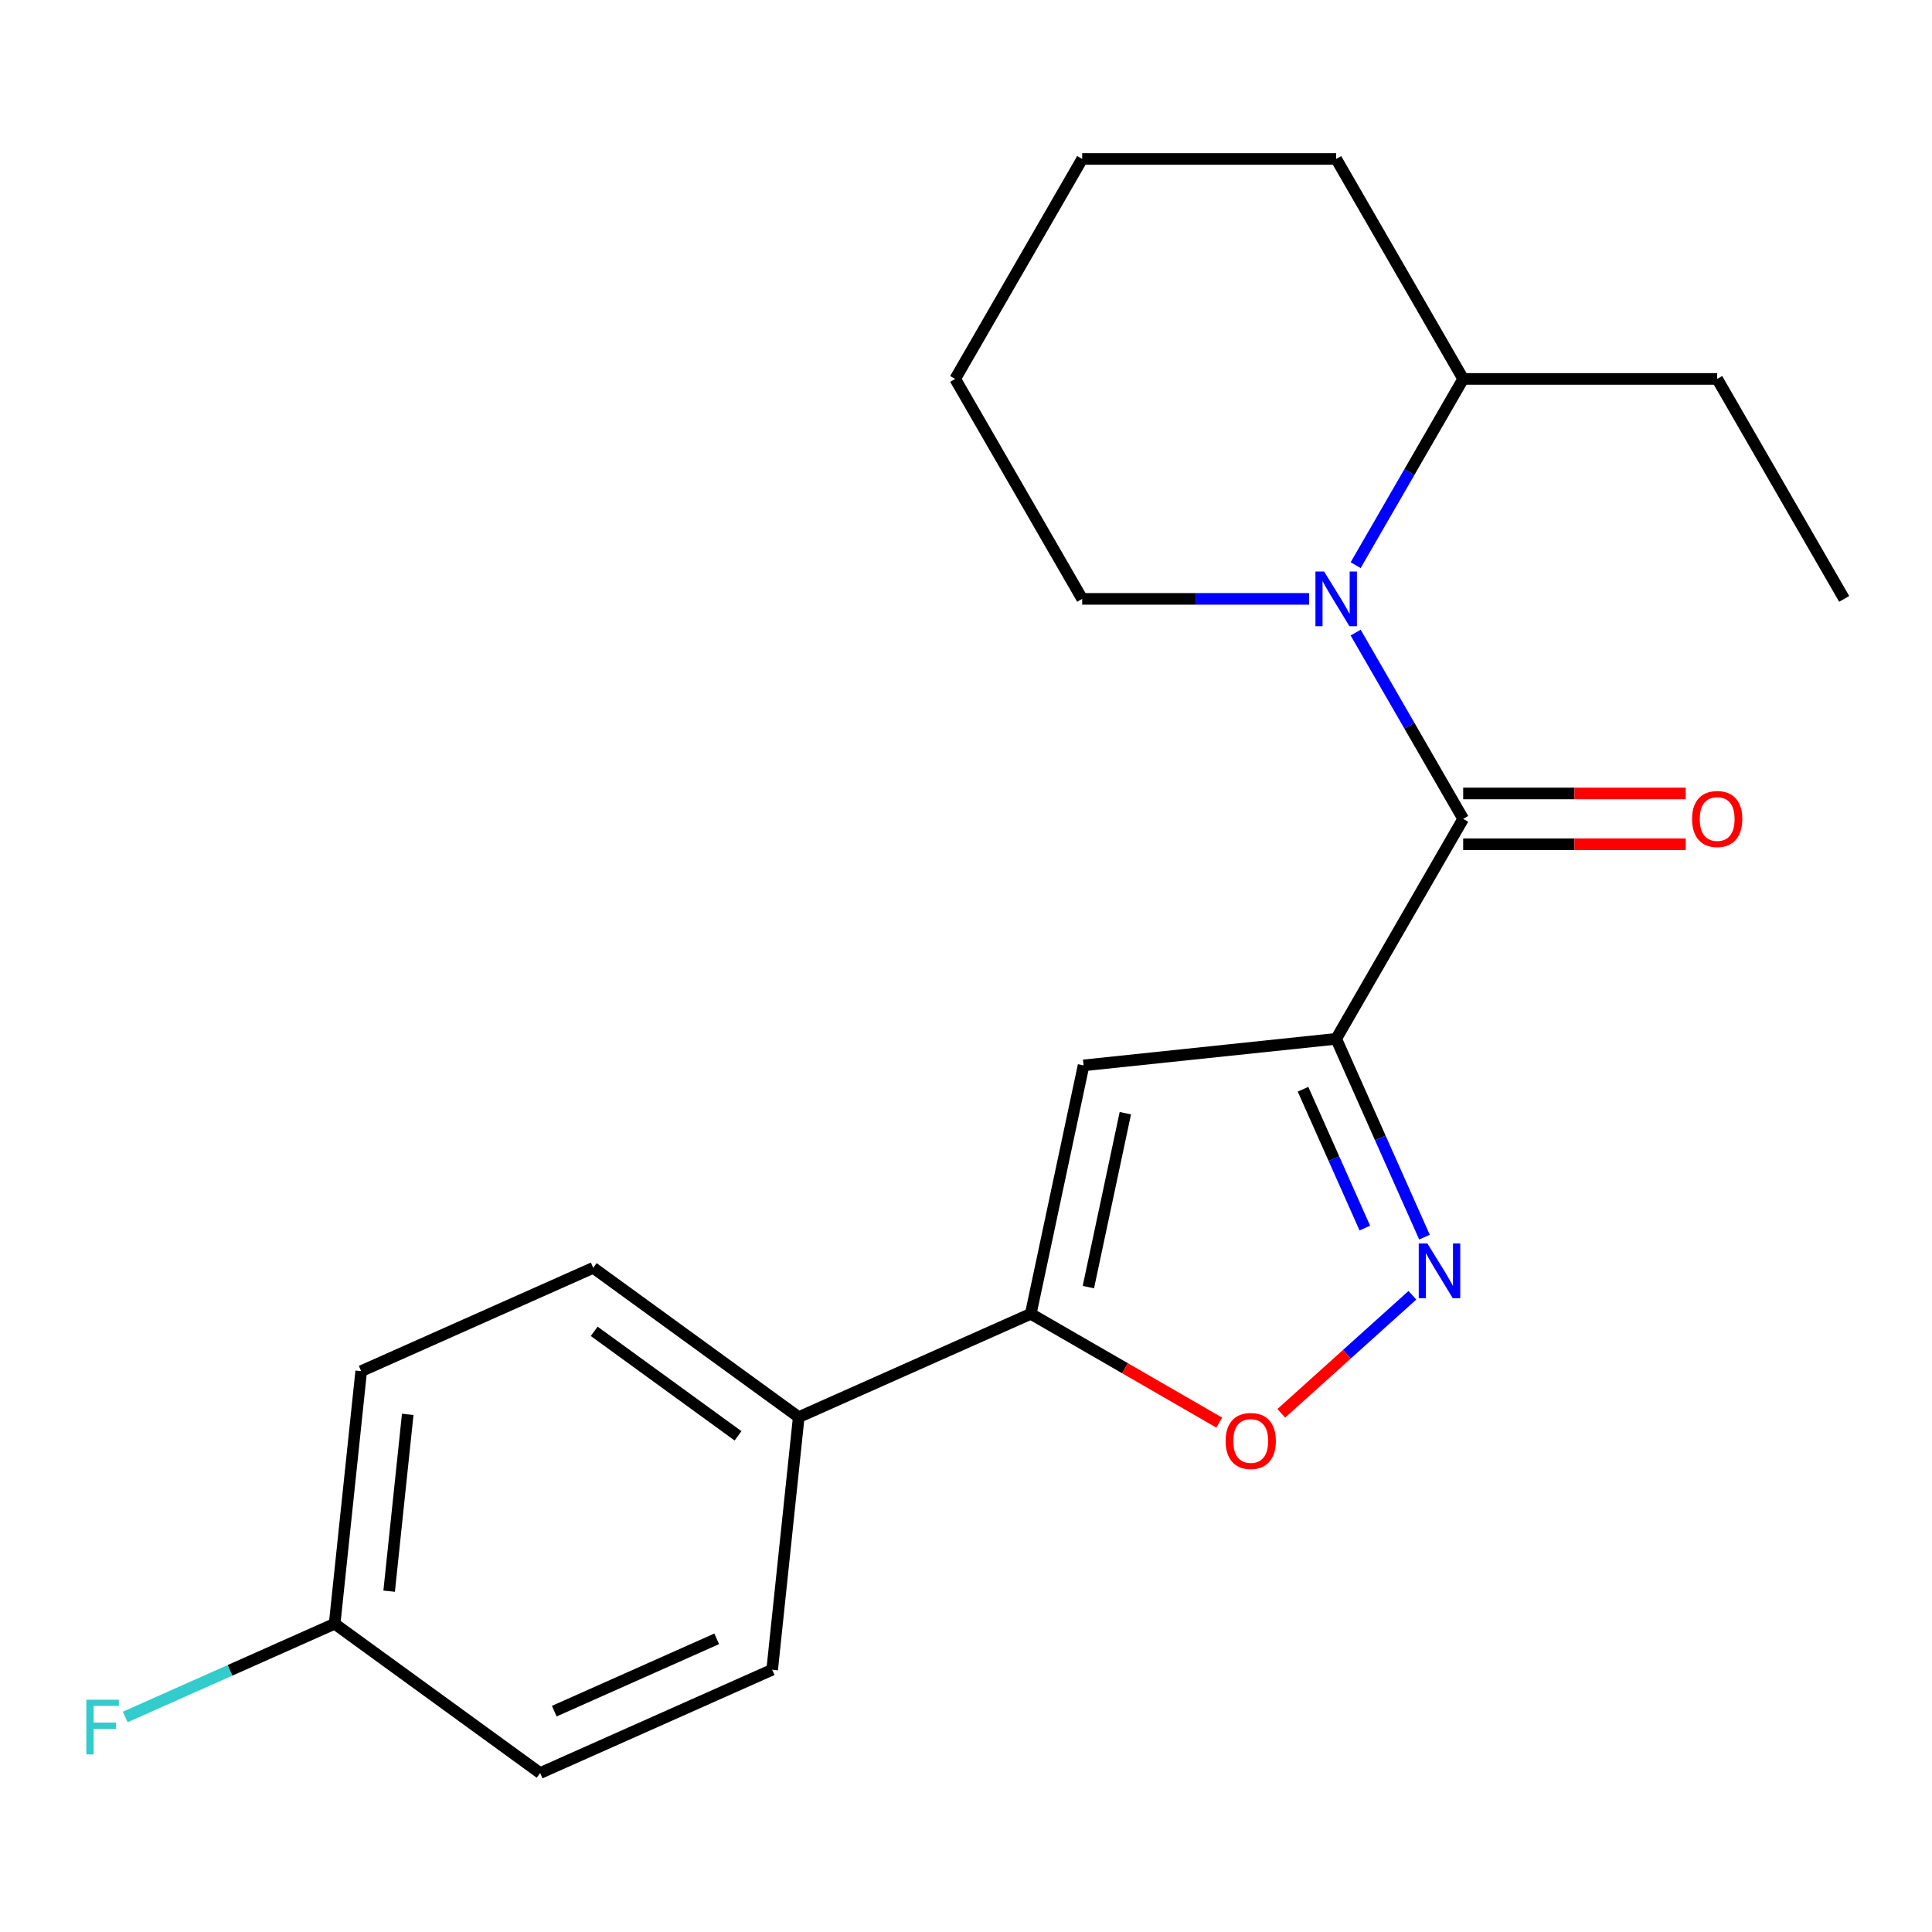 <?xml version='1.0' encoding='iso-8859-1'?>
<svg version='1.1' baseProfile='full'
              xmlns='http://www.w3.org/2000/svg'
                      xmlns:rdkit='http://www.rdkit.org/xml'
                      xmlns:xlink='http://www.w3.org/1999/xlink'
                  xml:space='preserve'
width='1000px' height='1000px' viewBox='0 0 1000 1000'>
<!-- END OF HEADER -->
<rect style='opacity:1.0;fill:#FFFFFF;stroke:none' width='1000' height='1000' x='0' y='0'> </rect>
<path class='bond-0' d='M 691.606,537.694 L 757.341,423.838' style='fill:none;fill-rule:evenodd;stroke:#000000;stroke-width:6px;stroke-linecap:butt;stroke-linejoin:miter;stroke-opacity:1' />
<path class='bond-1' d='M 691.606,537.694 L 714.459,589.023' style='fill:none;fill-rule:evenodd;stroke:#000000;stroke-width:6px;stroke-linecap:butt;stroke-linejoin:miter;stroke-opacity:1' />
<path class='bond-1' d='M 714.459,589.023 L 737.312,640.351' style='fill:none;fill-rule:evenodd;stroke:#0000FF;stroke-width:6px;stroke-linecap:butt;stroke-linejoin:miter;stroke-opacity:1' />
<path class='bond-1' d='M 674.441,563.788 L 690.438,599.717' style='fill:none;fill-rule:evenodd;stroke:#000000;stroke-width:6px;stroke-linecap:butt;stroke-linejoin:miter;stroke-opacity:1' />
<path class='bond-1' d='M 690.438,599.717 L 706.435,635.647' style='fill:none;fill-rule:evenodd;stroke:#0000FF;stroke-width:6px;stroke-linecap:butt;stroke-linejoin:miter;stroke-opacity:1' />
<path class='bond-3' d='M 691.606,537.694 L 560.857,551.437' style='fill:none;fill-rule:evenodd;stroke:#000000;stroke-width:6px;stroke-linecap:butt;stroke-linejoin:miter;stroke-opacity:1' />
<path class='bond-2' d='M 757.341,423.838 L 729.51,375.634' style='fill:none;fill-rule:evenodd;stroke:#000000;stroke-width:6px;stroke-linecap:butt;stroke-linejoin:miter;stroke-opacity:1' />
<path class='bond-2' d='M 729.51,375.634 L 701.679,327.429' style='fill:none;fill-rule:evenodd;stroke:#0000FF;stroke-width:6px;stroke-linecap:butt;stroke-linejoin:miter;stroke-opacity:1' />
<path class='bond-7' d='M 757.341,436.985 L 814.932,436.985' style='fill:none;fill-rule:evenodd;stroke:#000000;stroke-width:6px;stroke-linecap:butt;stroke-linejoin:miter;stroke-opacity:1' />
<path class='bond-7' d='M 814.932,436.985 L 872.524,436.985' style='fill:none;fill-rule:evenodd;stroke:#FF0000;stroke-width:6px;stroke-linecap:butt;stroke-linejoin:miter;stroke-opacity:1' />
<path class='bond-7' d='M 757.341,410.691 L 814.932,410.691' style='fill:none;fill-rule:evenodd;stroke:#000000;stroke-width:6px;stroke-linecap:butt;stroke-linejoin:miter;stroke-opacity:1' />
<path class='bond-7' d='M 814.932,410.691 L 872.524,410.691' style='fill:none;fill-rule:evenodd;stroke:#FF0000;stroke-width:6px;stroke-linecap:butt;stroke-linejoin:miter;stroke-opacity:1' />
<path class='bond-5' d='M 731.053,670.428 L 697.123,700.978' style='fill:none;fill-rule:evenodd;stroke:#0000FF;stroke-width:6px;stroke-linecap:butt;stroke-linejoin:miter;stroke-opacity:1' />
<path class='bond-5' d='M 697.123,700.978 L 663.194,731.528' style='fill:none;fill-rule:evenodd;stroke:#FF0000;stroke-width:6px;stroke-linecap:butt;stroke-linejoin:miter;stroke-opacity:1' />
<path class='bond-8' d='M 701.679,292.535 L 729.51,244.331' style='fill:none;fill-rule:evenodd;stroke:#0000FF;stroke-width:6px;stroke-linecap:butt;stroke-linejoin:miter;stroke-opacity:1' />
<path class='bond-8' d='M 729.51,244.331 L 757.341,196.126' style='fill:none;fill-rule:evenodd;stroke:#000000;stroke-width:6px;stroke-linecap:butt;stroke-linejoin:miter;stroke-opacity:1' />
<path class='bond-11' d='M 677.579,309.982 L 618.858,309.982' style='fill:none;fill-rule:evenodd;stroke:#0000FF;stroke-width:6px;stroke-linecap:butt;stroke-linejoin:miter;stroke-opacity:1' />
<path class='bond-11' d='M 618.858,309.982 L 560.136,309.982' style='fill:none;fill-rule:evenodd;stroke:#000000;stroke-width:6px;stroke-linecap:butt;stroke-linejoin:miter;stroke-opacity:1' />
<path class='bond-4' d='M 560.857,551.437 L 533.523,680.033' style='fill:none;fill-rule:evenodd;stroke:#000000;stroke-width:6px;stroke-linecap:butt;stroke-linejoin:miter;stroke-opacity:1' />
<path class='bond-4' d='M 582.476,576.193 L 563.342,666.211' style='fill:none;fill-rule:evenodd;stroke:#000000;stroke-width:6px;stroke-linecap:butt;stroke-linejoin:miter;stroke-opacity:1' />
<path class='bond-6' d='M 533.523,680.033 L 413.419,733.507' style='fill:none;fill-rule:evenodd;stroke:#000000;stroke-width:6px;stroke-linecap:butt;stroke-linejoin:miter;stroke-opacity:1' />
<path class='bond-21' d='M 533.523,680.033 L 582.307,708.199' style='fill:none;fill-rule:evenodd;stroke:#000000;stroke-width:6px;stroke-linecap:butt;stroke-linejoin:miter;stroke-opacity:1' />
<path class='bond-21' d='M 582.307,708.199 L 631.092,736.365' style='fill:none;fill-rule:evenodd;stroke:#FF0000;stroke-width:6px;stroke-linecap:butt;stroke-linejoin:miter;stroke-opacity:1' />
<path class='bond-9' d='M 413.419,733.507 L 307.058,656.231' style='fill:none;fill-rule:evenodd;stroke:#000000;stroke-width:6px;stroke-linecap:butt;stroke-linejoin:miter;stroke-opacity:1' />
<path class='bond-9' d='M 382.01,743.188 L 307.557,689.095' style='fill:none;fill-rule:evenodd;stroke:#000000;stroke-width:6px;stroke-linecap:butt;stroke-linejoin:miter;stroke-opacity:1' />
<path class='bond-10' d='M 413.419,733.507 L 399.677,864.256' style='fill:none;fill-rule:evenodd;stroke:#000000;stroke-width:6px;stroke-linecap:butt;stroke-linejoin:miter;stroke-opacity:1' />
<path class='bond-16' d='M 757.341,196.126 L 888.811,196.126' style='fill:none;fill-rule:evenodd;stroke:#000000;stroke-width:6px;stroke-linecap:butt;stroke-linejoin:miter;stroke-opacity:1' />
<path class='bond-17' d='M 757.341,196.126 L 691.606,82.27' style='fill:none;fill-rule:evenodd;stroke:#000000;stroke-width:6px;stroke-linecap:butt;stroke-linejoin:miter;stroke-opacity:1' />
<path class='bond-13' d='M 307.058,656.231 L 186.954,709.705' style='fill:none;fill-rule:evenodd;stroke:#000000;stroke-width:6px;stroke-linecap:butt;stroke-linejoin:miter;stroke-opacity:1' />
<path class='bond-14' d='M 399.677,864.256 L 279.573,917.73' style='fill:none;fill-rule:evenodd;stroke:#000000;stroke-width:6px;stroke-linecap:butt;stroke-linejoin:miter;stroke-opacity:1' />
<path class='bond-14' d='M 370.967,848.257 L 286.894,885.688' style='fill:none;fill-rule:evenodd;stroke:#000000;stroke-width:6px;stroke-linecap:butt;stroke-linejoin:miter;stroke-opacity:1' />
<path class='bond-18' d='M 560.136,309.982 L 494.402,196.126' style='fill:none;fill-rule:evenodd;stroke:#000000;stroke-width:6px;stroke-linecap:butt;stroke-linejoin:miter;stroke-opacity:1' />
<path class='bond-12' d='M 173.212,840.454 L 279.573,917.73' style='fill:none;fill-rule:evenodd;stroke:#000000;stroke-width:6px;stroke-linecap:butt;stroke-linejoin:miter;stroke-opacity:1' />
<path class='bond-15' d='M 173.212,840.454 L 119.014,864.585' style='fill:none;fill-rule:evenodd;stroke:#000000;stroke-width:6px;stroke-linecap:butt;stroke-linejoin:miter;stroke-opacity:1' />
<path class='bond-15' d='M 119.014,864.585 L 64.815,888.715' style='fill:none;fill-rule:evenodd;stroke:#33CCCC;stroke-width:6px;stroke-linecap:butt;stroke-linejoin:miter;stroke-opacity:1' />
<path class='bond-22' d='M 173.212,840.454 L 186.954,709.705' style='fill:none;fill-rule:evenodd;stroke:#000000;stroke-width:6px;stroke-linecap:butt;stroke-linejoin:miter;stroke-opacity:1' />
<path class='bond-22' d='M 201.423,823.59 L 211.043,732.065' style='fill:none;fill-rule:evenodd;stroke:#000000;stroke-width:6px;stroke-linecap:butt;stroke-linejoin:miter;stroke-opacity:1' />
<path class='bond-19' d='M 888.811,196.126 L 954.545,309.982' style='fill:none;fill-rule:evenodd;stroke:#000000;stroke-width:6px;stroke-linecap:butt;stroke-linejoin:miter;stroke-opacity:1' />
<path class='bond-23' d='M 691.606,82.27 L 560.136,82.27' style='fill:none;fill-rule:evenodd;stroke:#000000;stroke-width:6px;stroke-linecap:butt;stroke-linejoin:miter;stroke-opacity:1' />
<path class='bond-20' d='M 494.402,196.126 L 560.136,82.27' style='fill:none;fill-rule:evenodd;stroke:#000000;stroke-width:6px;stroke-linecap:butt;stroke-linejoin:miter;stroke-opacity:1' />
<path  class='atom-2' d='M 738.82 643.638
L 748.1 658.638
Q 749.02 660.118, 750.5 662.798
Q 751.98 665.478, 752.06 665.638
L 752.06 643.638
L 755.82 643.638
L 755.82 671.958
L 751.94 671.958
L 741.98 655.558
Q 740.82 653.638, 739.58 651.438
Q 738.38 649.238, 738.02 648.558
L 738.02 671.958
L 734.34 671.958
L 734.34 643.638
L 738.82 643.638
' fill='#0000FF'/>
<path  class='atom-3' d='M 685.346 295.822
L 694.626 310.822
Q 695.546 312.302, 697.026 314.982
Q 698.506 317.662, 698.586 317.822
L 698.586 295.822
L 702.346 295.822
L 702.346 324.142
L 698.466 324.142
L 688.506 307.742
Q 687.346 305.822, 686.106 303.622
Q 684.906 301.422, 684.546 300.742
L 684.546 324.142
L 680.866 324.142
L 680.866 295.822
L 685.346 295.822
' fill='#0000FF'/>
<path  class='atom-6' d='M 634.379 745.848
Q 634.379 739.048, 637.739 735.248
Q 641.099 731.448, 647.379 731.448
Q 653.659 731.448, 657.019 735.248
Q 660.379 739.048, 660.379 745.848
Q 660.379 752.728, 656.979 756.648
Q 653.579 760.528, 647.379 760.528
Q 641.139 760.528, 637.739 756.648
Q 634.379 752.768, 634.379 745.848
M 647.379 757.328
Q 651.699 757.328, 654.019 754.448
Q 656.379 751.528, 656.379 745.848
Q 656.379 740.288, 654.019 737.488
Q 651.699 734.648, 647.379 734.648
Q 643.059 734.648, 640.699 737.448
Q 638.379 740.248, 638.379 745.848
Q 638.379 751.568, 640.699 754.448
Q 643.059 757.328, 647.379 757.328
' fill='#FF0000'/>
<path  class='atom-8' d='M 875.811 423.918
Q 875.811 417.118, 879.171 413.318
Q 882.531 409.518, 888.811 409.518
Q 895.091 409.518, 898.451 413.318
Q 901.811 417.118, 901.811 423.918
Q 901.811 430.798, 898.411 434.718
Q 895.011 438.598, 888.811 438.598
Q 882.571 438.598, 879.171 434.718
Q 875.811 430.838, 875.811 423.918
M 888.811 435.398
Q 893.131 435.398, 895.451 432.518
Q 897.811 429.598, 897.811 423.918
Q 897.811 418.358, 895.451 415.558
Q 893.131 412.718, 888.811 412.718
Q 884.491 412.718, 882.131 415.518
Q 879.811 418.318, 879.811 423.918
Q 879.811 429.638, 882.131 432.518
Q 884.491 435.398, 888.811 435.398
' fill='#FF0000'/>
<path  class='atom-16' d='M 44.689 879.768
L 61.529 879.768
L 61.529 883.008
L 48.489 883.008
L 48.489 891.608
L 60.089 891.608
L 60.089 894.888
L 48.489 894.888
L 48.489 908.088
L 44.689 908.088
L 44.689 879.768
' fill='#33CCCC'/>
</svg>
